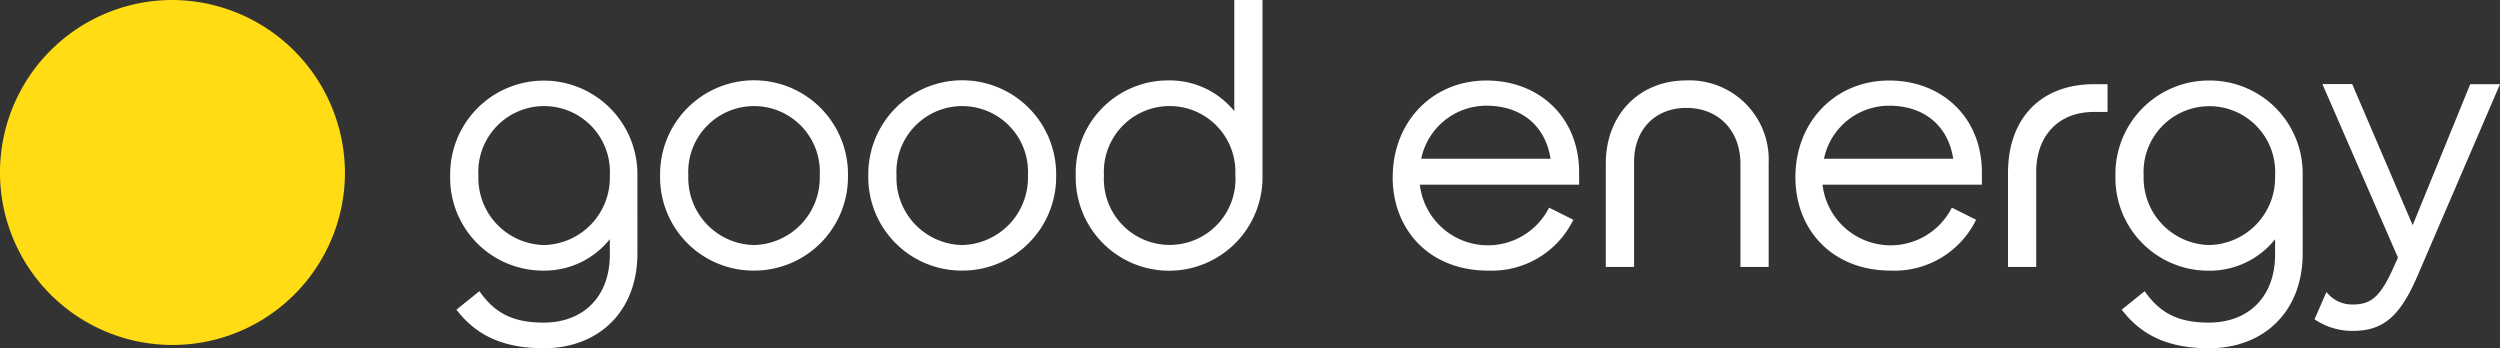 <svg xmlns="http://www.w3.org/2000/svg" width="272" height="37.89" viewBox="0 0 272 37.89"><rect x="0" y="0" width="272" height="37.89" fill="#333333" stroke="none"/><g transform="translate(0)"><path d="M37.53,18.95A18.766,18.766,0,1,1,18.76,0,18.853,18.853,0,0,1,37.53,18.95" fill="#ffdc14" fill-rule="evenodd"/><path d="M240.36,26.66a7.3,7.3,0,0,1-7.13-7.55,7.161,7.161,0,1,1,14.3,0,7.329,7.329,0,0,1-7.17,7.55m0-17.9a10.169,10.169,0,0,0-10.2,10.35,10.1,10.1,0,0,0,10.13,10.34,9.1,9.1,0,0,0,7.24-3.42V27.7c0,4.54-2.84,7.4-7.22,7.4-3.47,0-5.38-1.15-6.97-3.42l-2.5,2.01c2.03,2.65,4.86,4.2,9.5,4.2,5.98,0,10.19-4.01,10.19-10.3V19.11A10.113,10.113,0,0,0,240.36,8.76m28.4.4L262.5,24.5,255.92,9.15h-3.24l8.22,18.88-.43.95c-1.46,3.27-2.44,4.15-4.51,4.15a3.54,3.54,0,0,1-2.84-1.36l-1.3,2.97A7.3,7.3,0,0,0,255.99,36c3.42,0,5.2-1.69,7.1-6.14L272,9.16h-3.24Zm-50.29,9.66c0-6,3.62-9.66,9.37-9.66h1.46v3.02h-1.5c-3.82,0-6.3,2.58-6.26,6.64V29.04h-3.07V18.82Zm-43.76-1.04c0-5.29,3.63-9.03,8.78-9.03a8.625,8.625,0,0,1,8.94,9.03V29.04h-3.07V17.82c0-3.62-2.4-6.08-5.87-6.08-3.5,0-5.75,2.46-5.7,5.96V29.04h-3.08V17.78ZM59.18,26.66a7.3,7.3,0,0,1-7.13-7.56,7.161,7.161,0,1,1,14.3,0,7.331,7.331,0,0,1-7.17,7.56m22.84,2.78A10.2,10.2,0,0,0,92.26,19.1a10.221,10.221,0,1,0-20.44,0,10.154,10.154,0,0,0,10.2,10.34m0-2.78a7.3,7.3,0,0,1-7.13-7.56,7.161,7.161,0,1,1,14.3,0,7.337,7.337,0,0,1-7.17,7.56m22.65,2.78A10.2,10.2,0,0,0,114.91,19.1a10.221,10.221,0,1,0-20.44,0,10.16,10.16,0,0,0,10.2,10.34m0-2.78a7.3,7.3,0,0,1-7.13-7.56,7.161,7.161,0,1,1,14.3,0,7.331,7.331,0,0,1-7.17,7.56m-38.32-.64V27.7c0,4.54-2.84,7.4-7.22,7.4-3.47,0-5.38-1.15-6.97-3.42l-2.5,2.01c2.02,2.64,4.86,4.2,9.5,4.2,5.97,0,10.19-4.01,10.19-10.3V19.1a10.186,10.186,0,1,0-20.37,0A10.094,10.094,0,0,0,59.1,29.44a9.1,9.1,0,0,0,7.25-3.42m68.05-6.93a7.156,7.156,0,1,0-14.29,0,7.161,7.161,0,1,0,14.3,0m-17.37,0A10.055,10.055,0,0,1,127.12,8.75a9.047,9.047,0,0,1,7.17,3.34V0h3.07V19.09a10.162,10.162,0,1,1-20.32,0m37.59-1.82H168.7c-.56-3.58-3.16-5.77-6.98-5.77a7.24,7.24,0,0,0-7.09,5.771m-3.1,1.989c0-5.97,4.28-10.5,10.2-10.5,5.67,0,10.08,3.93,10.08,10.02v1.31H154.48a7.453,7.453,0,0,0,14.06,2.5l2.64,1.32a9.868,9.868,0,0,1-9.3,5.53c-6.26,0-10.36-4.34-10.36-10.18m46.93-1.99h14.06c-.55-3.58-3.15-5.77-6.97-5.77a7.24,7.24,0,0,0-7.09,5.771m-3.11,1.989c0-5.97,4.3-10.5,10.2-10.5,5.67,0,10.09,3.93,10.09,10.02v1.31H198.29a7.459,7.459,0,0,0,14.07,2.5L215,23.91a9.878,9.878,0,0,1-9.3,5.53c-6.26,0-10.36-4.34-10.36-10.18" fill="#fff" fill-rule="evenodd"/></g></svg>